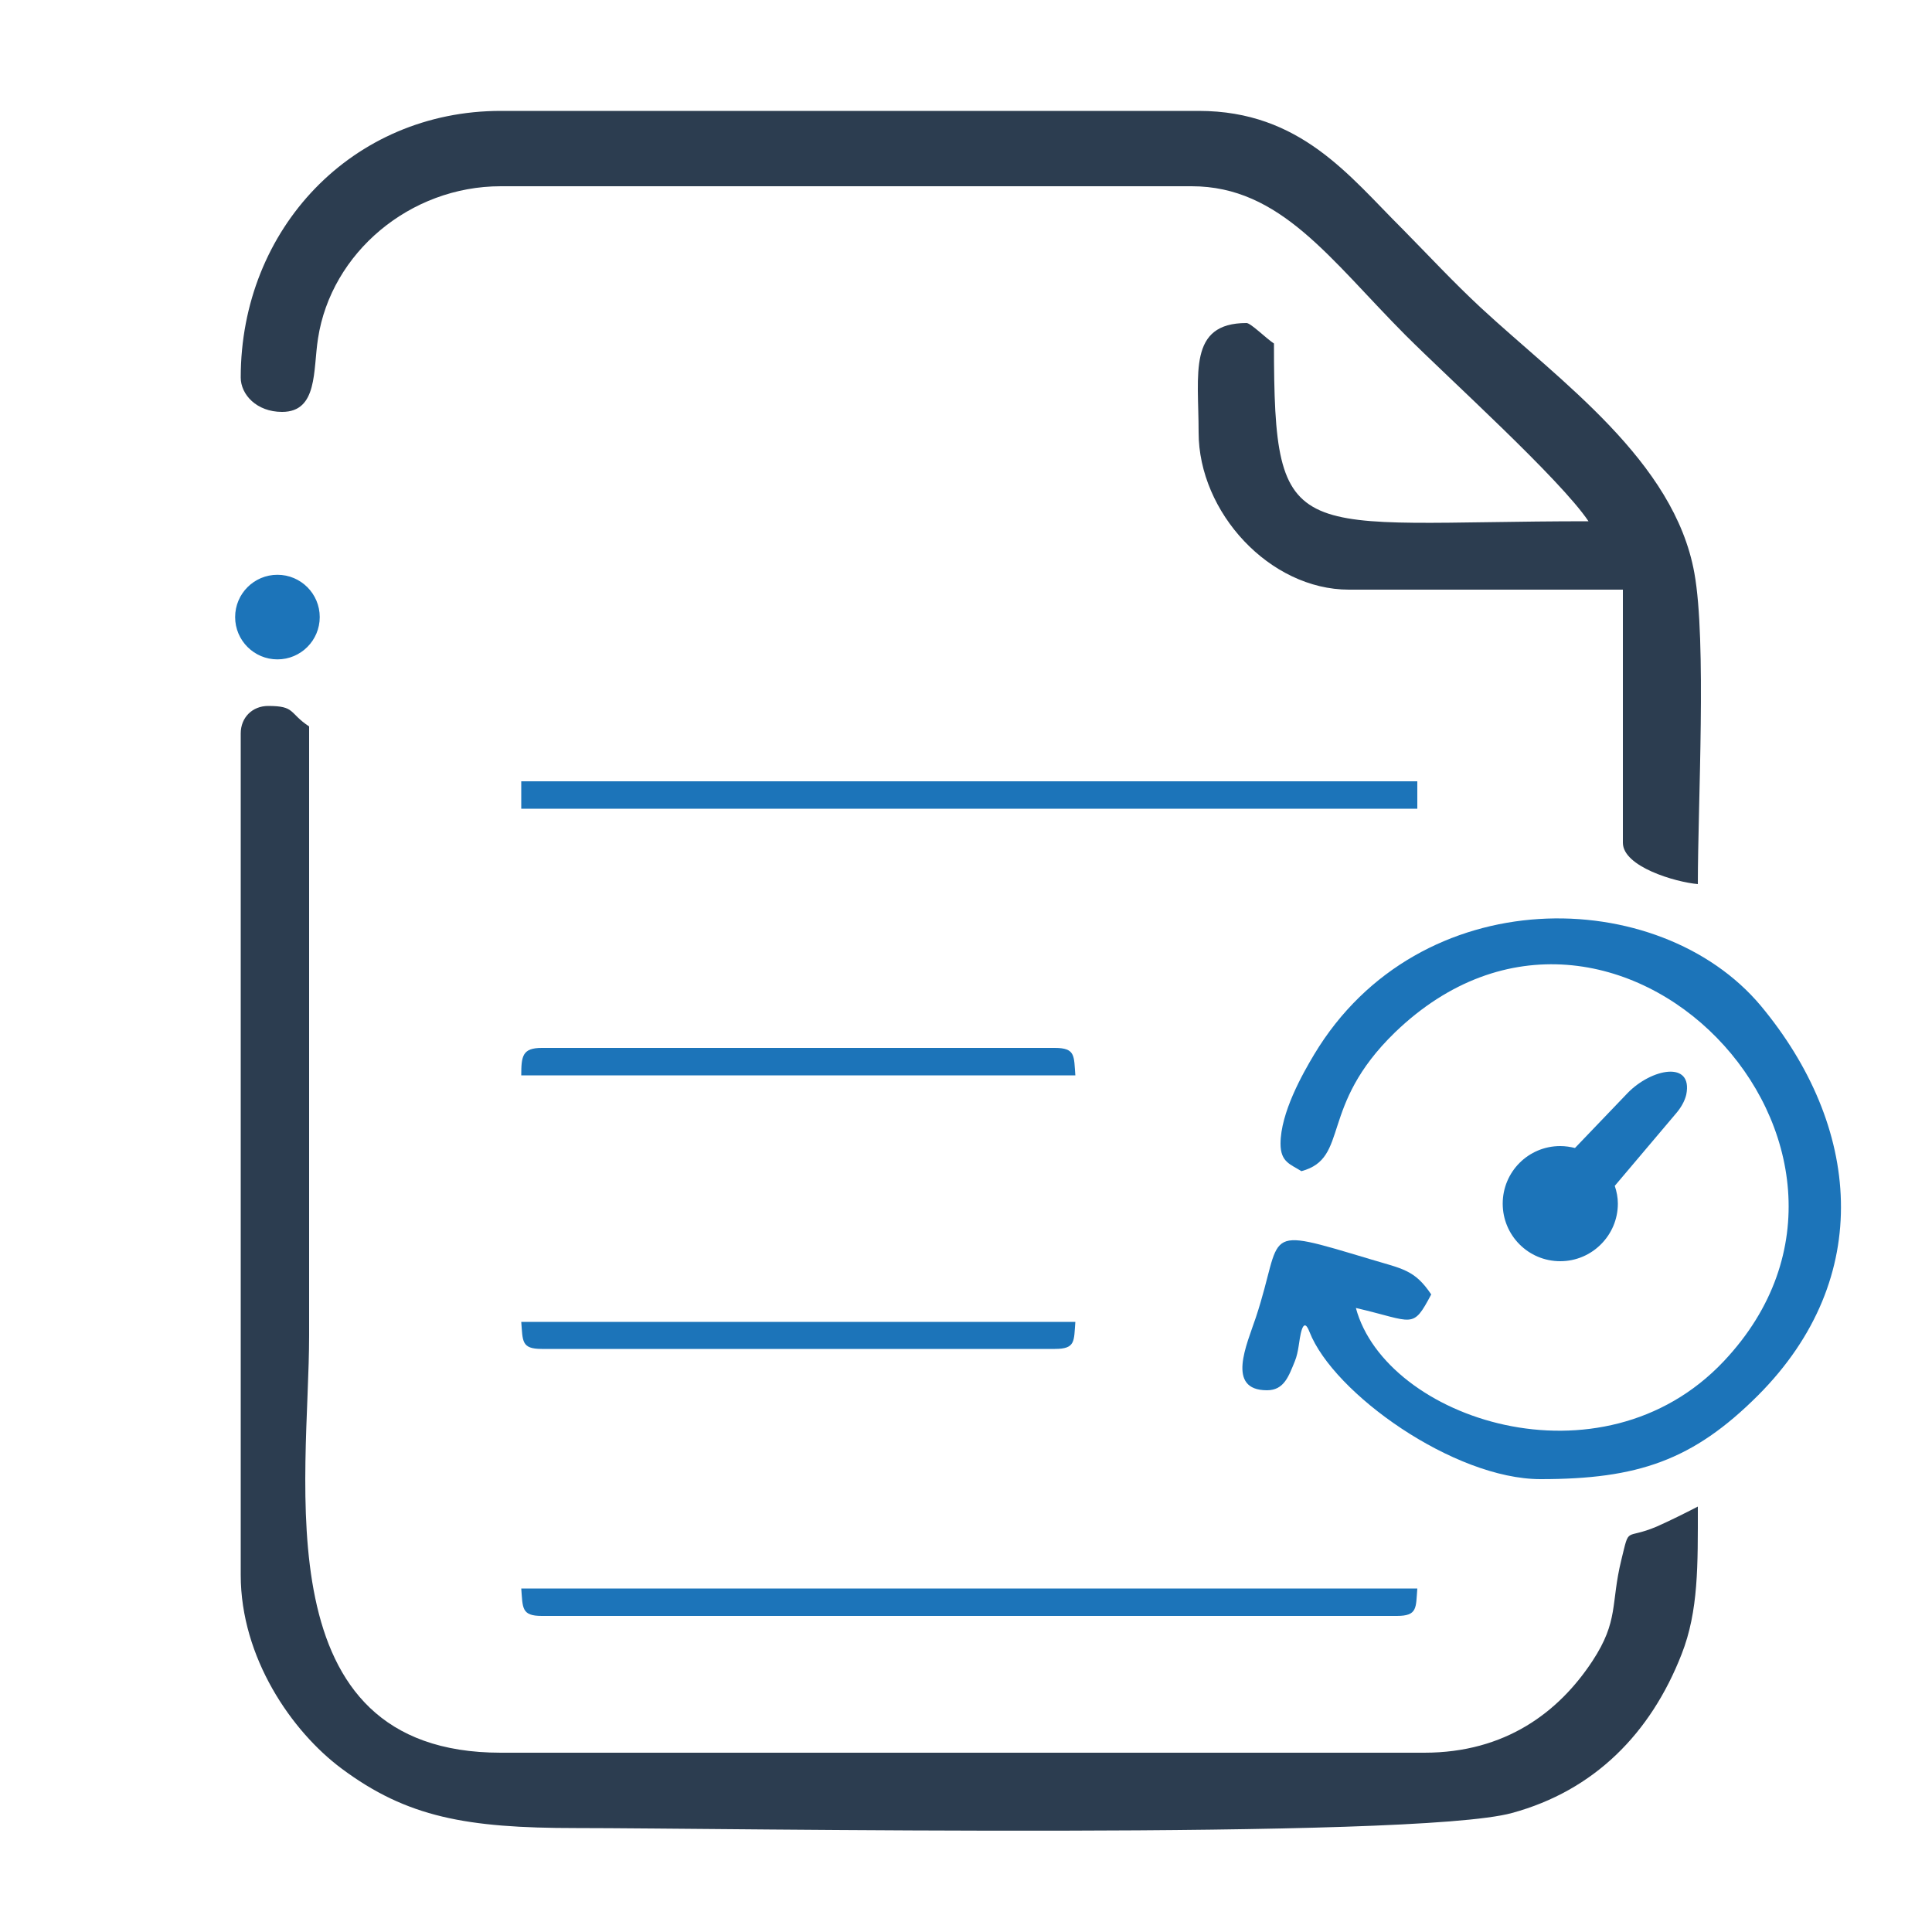 <?xml version="1.0" encoding="UTF-8"?>
<!DOCTYPE svg PUBLIC "-//W3C//DTD SVG 1.1//EN" "http://www.w3.org/Graphics/SVG/1.1/DTD/svg11.dtd">
<!-- Creator: CorelDRAW X7 -->
<svg xmlns="http://www.w3.org/2000/svg" xml:space="preserve" width="5in" height="5in" version="1.1" style="shape-rendering:geometricPrecision; text-rendering:geometricPrecision; image-rendering:optimizeQuality; fill-rule:evenodd; clip-rule:evenodd"
viewBox="0 0 5000 5000"
 xmlns:xlink="http://www.w3.org/1999/xlink">
 <defs>
  <style type="text/css">
   <![CDATA[
    .str0 {stroke:#1C74B9;stroke-width:6.945}
    .fil1 {fill:#1C74B9}
    .fil0 {fill:#2C3D50}
   ]]>
  </style>
 </defs>
 <g id="Layer_x0020_1">
  <path class="fil0" d="M623 977c0,44 41,89 107,89 93,0 80,-108 93,-190 34,-222 238,-394 473,-394l1788 0c230,0 358,189 553,385 114,114 400,372 474,482 -767,0 -814,79 -814,-460 -20,-13 -60,-53 -71,-53 -152,0 -124,131 -124,283 0,207 184,407 389,407l709 0 0 655c0,62 136,102 194,107 0,-207 23,-629 -9,-805 -52,-290 -348,-497 -553,-687 -72,-67 -133,-133 -203,-204 -137,-136 -263,-305 -527,-305l-1806 0c-384,0 -673,305 -673,690z"/>
  <path class="fil0" d="M623 1898l0 2178c0,214 132,405 261,501 169,126 323,154 607,154 378,0 2168,31 2422,-39 213,-58 359,-206 439,-411 44,-112 42,-231 42,-382 -35,18 -71,36 -107,52 -83,35 -69,-4 -91,86 -28,114 -6,157 -75,262 -87,132 -225,237 -435,237l-2390 0c-619,0 -496,-706 -496,-1080 0,-525 0,-1050 0,-1576 -53,-35 -35,-53 -106,-53 -41,0 -71,30 -71,71z"/>
  <path class="fil1" d="M3314 2960c0,48 26,53 54,71 126,-34 44,-167 242,-359 566,-546 1372,299 851,851 -317,336 -875,149 -952,-138 151,35 146,57 195,-35 -43,-64 -74,-66 -157,-91 -291,-87 -223,-72 -297,151 -23,69 -78,188 29,188 44,0 56,-36 72,-75 5,-12 8,-27 10,-40 3,-19 10,-83 28,-36 62,159 374,381 598,381 251,0 394,-48 563,-217 304,-305 265,-698 7,-1008 -263,-314 -884,-327 -1156,126 -30,50 -87,151 -87,231z"/>
  <polygon class="fil1" points="1349,2093 3668,2093 3668,2022 1349,2022 "/>
  <path class="fil1" d="M1402 4182l2213 0c54,0 49,-21 53,-71l-2319 0c4,50 0,71 53,71z"/>
  <path class="fil1" d="M1349 2783l1434 0c-4,-50 1,-71 -53,-71l-1328 0c-50,0 -53,21 -53,71z"/>
  <path class="fil1" d="M1402 3491l1328 0c54,0 49,-20 53,-70l-1434 0c4,50 0,70 53,70z"/>
  <path class="fil1" d="M623 1544c0,139 3,142 142,142 44,-65 77,-90 29,-153 -59,-77 -115,-26 -171,11z"/>
  <circle class="fil1 str0" cx="718" cy="1597" r="106"/>
  <path class="fil1" d="M4038 2966c13,0 26,2 38,5l136 -142c62,-64 170,-85 152,4 -4,17 -14,34 -26,48l-159 188c5,15 8,30 8,46 0,82 -67,149 -149,149 -83,0 -149,-67 -149,-149 0,-82 66,-149 149,-149z"/>
 </g>
</svg>
